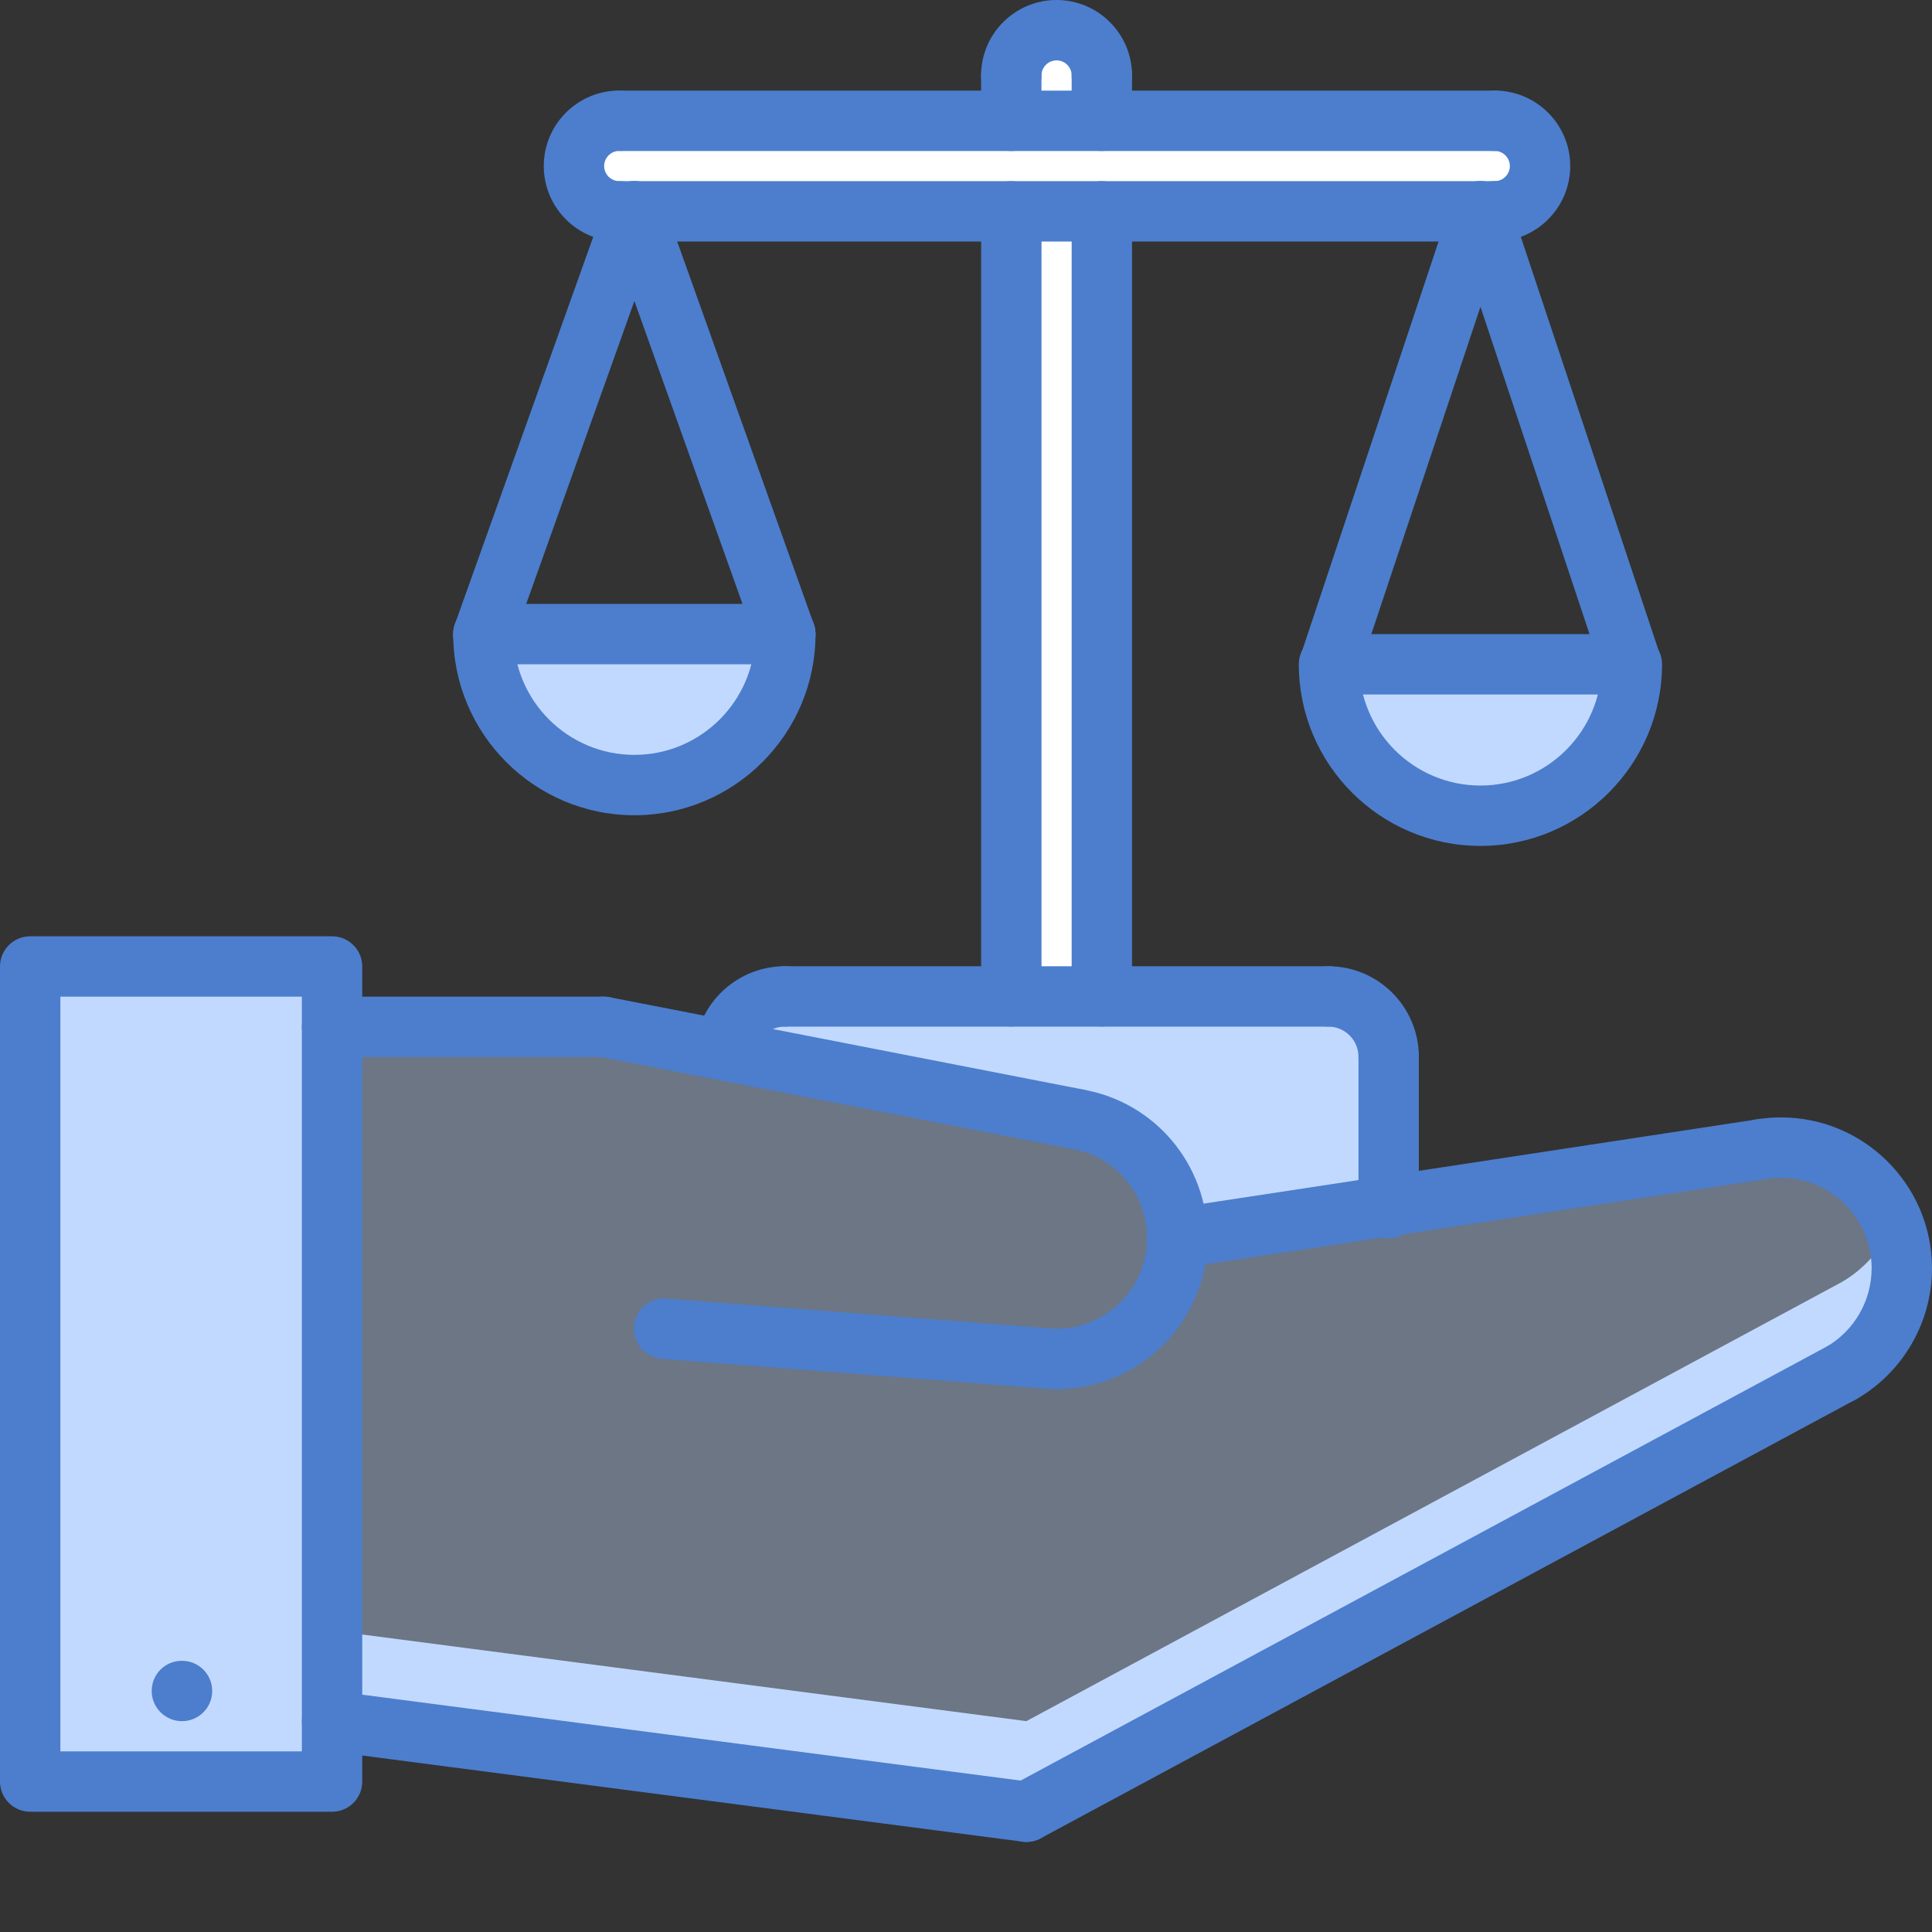 <?xml version="1.0" encoding="utf-8"?>
<!-- Generator: Adobe Illustrator 15.0.0, SVG Export Plug-In . SVG Version: 6.00 Build 0)  -->
<!DOCTYPE svg PUBLIC "-//W3C//DTD SVG 1.1//EN" "http://www.w3.org/Graphics/SVG/1.1/DTD/svg11.dtd">
<svg version="1.1" id="Layer_1" xmlns="http://www.w3.org/2000/svg" xmlns:xlink="http://www.w3.org/1999/xlink" x="0px" y="0px"
	 width="512px" height="512px" viewBox="0 0 512 512" enable-background="new 0 0 512 512" xml:space="preserve">
<rect x="0" y="0" width="512" height="512" fill="#333333" stroke="none"/>
<path opacity="0.4" fill="#C2D9FF" d="M472,304.145c17.68,0,32,14.328,32,32c0,11.84-6.398,22.16-16,27.688L272,480.145l-184-24
	v-184h72l32.078,6.246l93.441,18.234c15.039,2.559,26.48,15.672,26.48,31.512l56-8.563l98.559-14.949v-0.082
	C468.32,304.297,470.168,304.145,472,304.145z"/>
<path fill="#C2D9FF" d="M488,339.809L272,456.121l-184-24v24.023l184,24l216-116.313c9.594-5.512,16-15.84,16-27.688
	c0-4.242-0.863-8.266-2.383-11.945C498.93,330.785,494.129,336.281,488,339.809z"/>
<path fill="#C2D9FF" d="M128.168,168.063h80c0,22.082-17.922,40-40,40C146,208.063,128.168,190.145,128.168,168.063z"/>
<path fill="#C2D9FF" d="M432.32,176.063h0.168c0,22.16-18,40.082-40.168,40.082c-22.16,0-40.082-17.922-40.082-40.082H432.32z"/>
<path fill="#FFFFFF" d="M292,31.984h-24v-12c0-6.641,5.359-12,12-12s12,5.359,12,12V31.984z"/>
<path fill="#FFFFFF" d="M268,31.984h128.168c6.641,0,12,5.359,12,12s-5.359,12-12,12h-232c-6.641,0-12-5.359-12-12s5.359-12,12-12
	H268z"/>
<path fill="#FFFFFF" d="M268,55.984h24v208.078h-24V55.984z"/>
<path fill="#C2D9FF" d="M208,264.063h144c8.879,0,16,7.129,16,16v39.512l-56,8.563c0-15.84-11.441-28.953-26.48-31.512
	l-93.441-18.234l0.09-0.246C193.129,270.223,199.84,264.063,208,264.063z"/>
<path fill="#C2D9FF" d="M88,456.145v16H8v-216h80V456.145z"/>
<g>
	<path fill="#4C7ECD" d="M48.238,456.129c-4.422,0-8.039-3.578-8.039-8c0-4.426,3.535-8,7.953-8h0.086c4.418,0,8,3.574,8,8
		C56.238,452.551,52.656,456.129,48.238,456.129z"/>
	<path fill="#4C7ECD" d="M488.016,371.848c-2.77,0-5.457-1.434-6.926-3.992c-2.219-3.832-0.906-8.719,2.91-10.926
		c7.406-4.281,12-12.25,12-20.801c0-13.234-10.77-24-24-24c-4.426,0-8-3.578-8-8c0-4.426,3.574-8,8-8c22.055,0,40,17.941,40,40
		c0,14.23-7.656,27.512-19.984,34.641C490.754,371.504,489.375,371.848,488.016,371.848z"/>
	<path fill="#4C7ECD" d="M272.008,488.129c-2.848,0-5.609-1.52-7.055-4.207c-2.098-3.891-0.633-8.746,3.254-10.832l216-116.297
		c3.871-2.098,8.746-0.633,10.832,3.254c2.09,3.891,0.633,8.746-3.254,10.832l-216,116.297
		C274.586,487.824,273.289,488.129,272.008,488.129z"/>
	<path fill="#4C7ECD" d="M272.008,488.129c-0.344,0-0.688-0.023-1.039-0.074l-184-24c-4.383-0.566-7.48-4.582-6.898-8.957
		c0.57-4.387,4.555-7.523,8.961-6.898l184,24c4.383,0.57,7.48,4.586,6.898,8.961C279.406,485.191,275.969,488.129,272.008,488.129z"
		/>
	<path fill="#4C7ECD" d="M88,480.129H8c-4.426,0-8-3.578-8-8v-216c0-4.426,3.574-8,8-8h80c4.426,0,8,3.574,8,8v216
		C96,476.551,92.426,480.129,88,480.129z M16,464.129h64v-200H16V464.129z"/>
	<path fill="#4C7ECD" d="M311.992,336.129c-3.887,0-7.297-2.832-7.895-6.801c-0.664-4.367,2.336-8.449,6.703-9.113l154.535-23.527
		c4.375-0.664,8.449,2.336,9.113,6.703c0.664,4.371-2.336,8.449-6.707,9.113l-154.543,23.527
		C312.801,336.098,312.391,336.129,311.992,336.129z"/>
	<path fill="#4C7ECD" d="M280,368.129c-4.426,0-8-3.578-8-8c0-4.426,3.574-8,8-8c13.23,0,24-10.77,24-24
		c0-11.723-8.352-21.664-19.863-23.648c-4.352-0.754-7.273-4.887-6.52-9.242c0.75-4.352,4.902-7.238,9.238-6.52
		c19.207,3.297,33.145,19.875,33.145,39.41C320,350.184,302.055,368.129,280,368.129z"/>
	<path fill="#4C7ECD" d="M285.504,304.594c-0.504,0-1.023-0.051-1.535-0.152l-125.504-24.473c-4.336-0.84-7.168-5.047-6.32-9.383
		c0.848-4.34,5.031-7.172,9.383-6.32l125.504,24.469c4.336,0.84,7.168,5.051,6.32,9.387
		C292.609,301.945,289.258,304.594,285.504,304.594z"/>
	<path fill="#4C7ECD" d="M160,280.129H88c-4.426,0-8-3.578-8-8c0-4.426,3.574-8,8-8h72c4.426,0,8,3.574,8,8
		C168,276.551,164.426,280.129,160,280.129z"/>
	<path fill="#4C7ECD" d="M276.641,367.938c-0.199,0-0.418-0.008-0.625-0.027l-100.633-7.813c-4.406-0.344-7.703-4.188-7.359-8.594
		c0.344-4.414,4.215-7.719,8.594-7.359l100.629,7.816c4.41,0.344,7.707,4.184,7.363,8.59
		C284.281,364.754,280.785,367.938,276.641,367.938z"/>
	<path fill="#4C7ECD" d="M466.52,312.574c-3.832,0-7.223-2.766-7.879-6.68c-0.73-4.359,2.207-8.488,6.566-9.207
		c2.234-0.375,4.512-0.559,6.793-0.559c4.426,0,8,3.574,8,8c0,4.422-3.574,8-8,8c-1.414,0-2.809,0.117-4.152,0.344
		C467.406,312.551,466.961,312.574,466.52,312.574z"/>
	<path fill="#4C7ECD" d="M280,368.129c-1.441,0-2.855-0.082-4.246-0.242c-4.395-0.496-7.547-4.461-7.051-8.84
		c0.496-4.391,4.375-7.656,8.84-7.047c0.816,0.09,1.625,0.137,2.457,0.137c4.426,0,8,3.574,8,8
		C288,364.559,284.426,368.129,280,368.129z"/>
	<path fill="#4C7ECD" d="M192.129,286.113c-0.32,0-0.641-0.016-0.961-0.059c-4.391-0.527-7.512-4.512-6.992-8.895
		c1.449-12.023,11.688-21.098,23.824-21.098c4.426,0,8,3.578,8,8c0,4.426-3.574,8-8,8c-4.047,0-7.465,3.008-7.938,7
		C199.566,283.129,196.121,286.113,192.129,286.113z"/>
	<path fill="#4C7ECD" d="M368.008,288.063c-4.422,0-8-3.574-8-8c0-4.414-3.582-8-8-8c-4.422,0-8-3.574-8-8c0-4.422,3.578-8,8-8
		c13.23,0,24,10.77,24,24C376.008,284.488,372.434,288.063,368.008,288.063z"/>
	<path fill="#4C7ECD" d="M368.008,328.176c-4.422,0-8-3.574-8-8v-40.113c0-4.422,3.578-8,8-8c4.426,0,8,3.578,8,8v40.113
		C376.008,324.594,372.434,328.176,368.008,328.176z"/>
	<path fill="#4C7ECD" d="M352.008,272.063H208c-4.426,0-8-3.574-8-8c0-4.422,3.574-8,8-8h144.008c4.426,0,8,3.578,8,8
		C360.008,268.488,356.434,272.063,352.008,272.063z"/>
	<path fill="#4C7ECD" d="M268.008,272.047c-4.422,0-8-3.574-8-8V56c0-4.426,3.578-8,8-8c4.426,0,8,3.574,8,8v208.047
		C276.008,268.473,272.434,272.047,268.008,272.047z"/>
	<path fill="#4C7ECD" d="M292,272.047c-4.426,0-8-3.574-8-8V56c0-4.426,3.574-8,8-8s8,3.574,8,8v208.047
		C300,268.473,296.426,272.047,292,272.047z"/>
	<path fill="#4C7ECD" d="M292,28c-4.426,0-8-3.574-8-8c0-2.199-1.801-4-4-4s-4,1.801-4,4c0,4.426-3.574,8-8,8s-8-3.574-8-8
		c0-11.031,8.969-20,20-20s20,8.969,20,20C300,24.426,296.426,28,292,28z"/>
	<path fill="#4C7ECD" d="M396.129,64c-4.426,0-8-3.574-8-8s3.574-8,8-8c2.199,0,4-1.801,4-4s-1.801-4-4-4c-4.426,0-8-3.574-8-8
		s3.574-8,8-8c11.031,0,20,8.969,20,20S407.16,64,396.129,64z"/>
	<path fill="#4C7ECD" d="M164.105,64c-11.035,0-20-8.969-20-20s8.965-20,20-20c4.422,0,8,3.574,8,8s-3.578,8-8,8
		c-2.203,0-4,1.801-4,4s1.797,4,4,4c4.422,0,8,3.574,8,8S168.52,64,164.105,64z"/>
	<path fill="#4C7ECD" d="M396.129,40.016H164.641c-4.426,0-8-3.574-8-8c0-4.422,3.574-8,8-8h231.488c4.422,0,8,3.578,8,8
		C404.129,36.441,400.543,40.016,396.129,40.016z"/>
	<path fill="#4C7ECD" d="M396.129,64H164.641c-4.426,0-8-3.574-8-8s3.574-8,8-8h231.488c4.422,0,8,3.574,8,8S400.543,64,396.129,64z
		"/>
	<path fill="#4C7ECD" d="M268,40.016c-4.426,0-8-3.574-8-8V20c0-4.426,3.574-8,8-8s8,3.574,8,8v12.016
		C276,36.441,272.426,40.016,268,40.016z"/>
	<path fill="#4C7ECD" d="M292,40c-4.426,0-8-3.574-8-8V20c0-4.426,3.574-8,8-8s8,3.574,8,8v12C300,36.426,296.426,40,292,40z"/>
	<path fill="#4C7ECD" d="M168.113,216.047c-26.473,0-48.008-21.527-48.008-48c0-4.422,3.574-8,8-8c4.422,0,8,3.578,8,8
		c0,17.648,14.359,32,32.008,32s32.008-14.352,32.008-32c0-4.422,3.574-8,8-8c4.422,0,8,3.578,8,8
		C216.121,194.52,194.574,216.047,168.113,216.047z"/>
	<path fill="#4C7ECD" d="M208.121,176.047h-80.016c-4.426,0-8-3.574-8-8c0-4.422,3.574-8,8-8h80.016c4.422,0,8,3.578,8,8
		C216.121,172.473,212.535,176.047,208.121,176.047z"/>
	<path fill="#4C7ECD" d="M128.105,176.047c-0.891,0-1.809-0.152-2.691-0.473c-4.168-1.484-6.336-6.063-4.84-10.215l40.02-112.047
		c1.477-4.168,6.055-6.367,10.215-4.84c4.168,1.488,6.336,6.063,4.84,10.215l-40.016,112.047
		C134.473,174.008,131.391,176.047,128.105,176.047z"/>
	<path fill="#4C7ECD" d="M208.121,176.047c-3.289,0-6.367-2.039-7.527-5.313l-40-112.047c-1.496-4.16,0.68-8.734,4.84-10.215
		c4.133-1.512,8.734,0.68,10.215,4.84l40,112.047c1.496,4.16-0.68,8.738-4.84,10.215
		C209.922,175.895,209.008,176.047,208.121,176.047z"/>
	<path fill="#4C7ECD" d="M392.328,224.176c-26.535,0-48.129-21.582-48.129-48.129c0-4.422,3.578-8,8-8c4.426,0,8,3.578,8,8
		c0,17.715,14.418,32.129,32.129,32.129s32.129-14.414,32.129-32.129c0-4.422,3.574-8,8-8c4.422,0,8,3.578,8,8
		C440.457,202.586,418.863,224.176,392.328,224.176z"/>
	<path fill="#4C7ECD" d="M432.336,184.047H352.32c-4.426,0-8-3.574-8-8c0-4.422,3.574-8,8-8h80.016c4.426,0,8,3.578,8,8
		C440.336,180.473,436.762,184.047,432.336,184.047z"/>
	<path fill="#4C7ECD" d="M352.32,184.047c-0.832,0-1.688-0.137-2.527-0.414c-4.184-1.395-6.457-5.922-5.059-10.121l40.02-120.047
		c1.398-4.184,5.879-6.457,10.117-5.059c4.184,1.395,6.457,5.922,5.059,10.121l-40.02,120.047
		C358.793,181.93,355.672,184.047,352.32,184.047z"/>
	<path fill="#4C7ECD" d="M432.336,184.047c-3.352,0-6.473-2.117-7.582-5.473l-40-120.047c-1.402-4.191,0.863-8.727,5.055-10.121
		c4.23-1.398,8.719,0.867,10.121,5.059l40,120.047c1.398,4.191-0.867,8.727-5.059,10.121
		C434.023,183.91,433.168,184.047,432.336,184.047z"/>
</g>
</svg>
